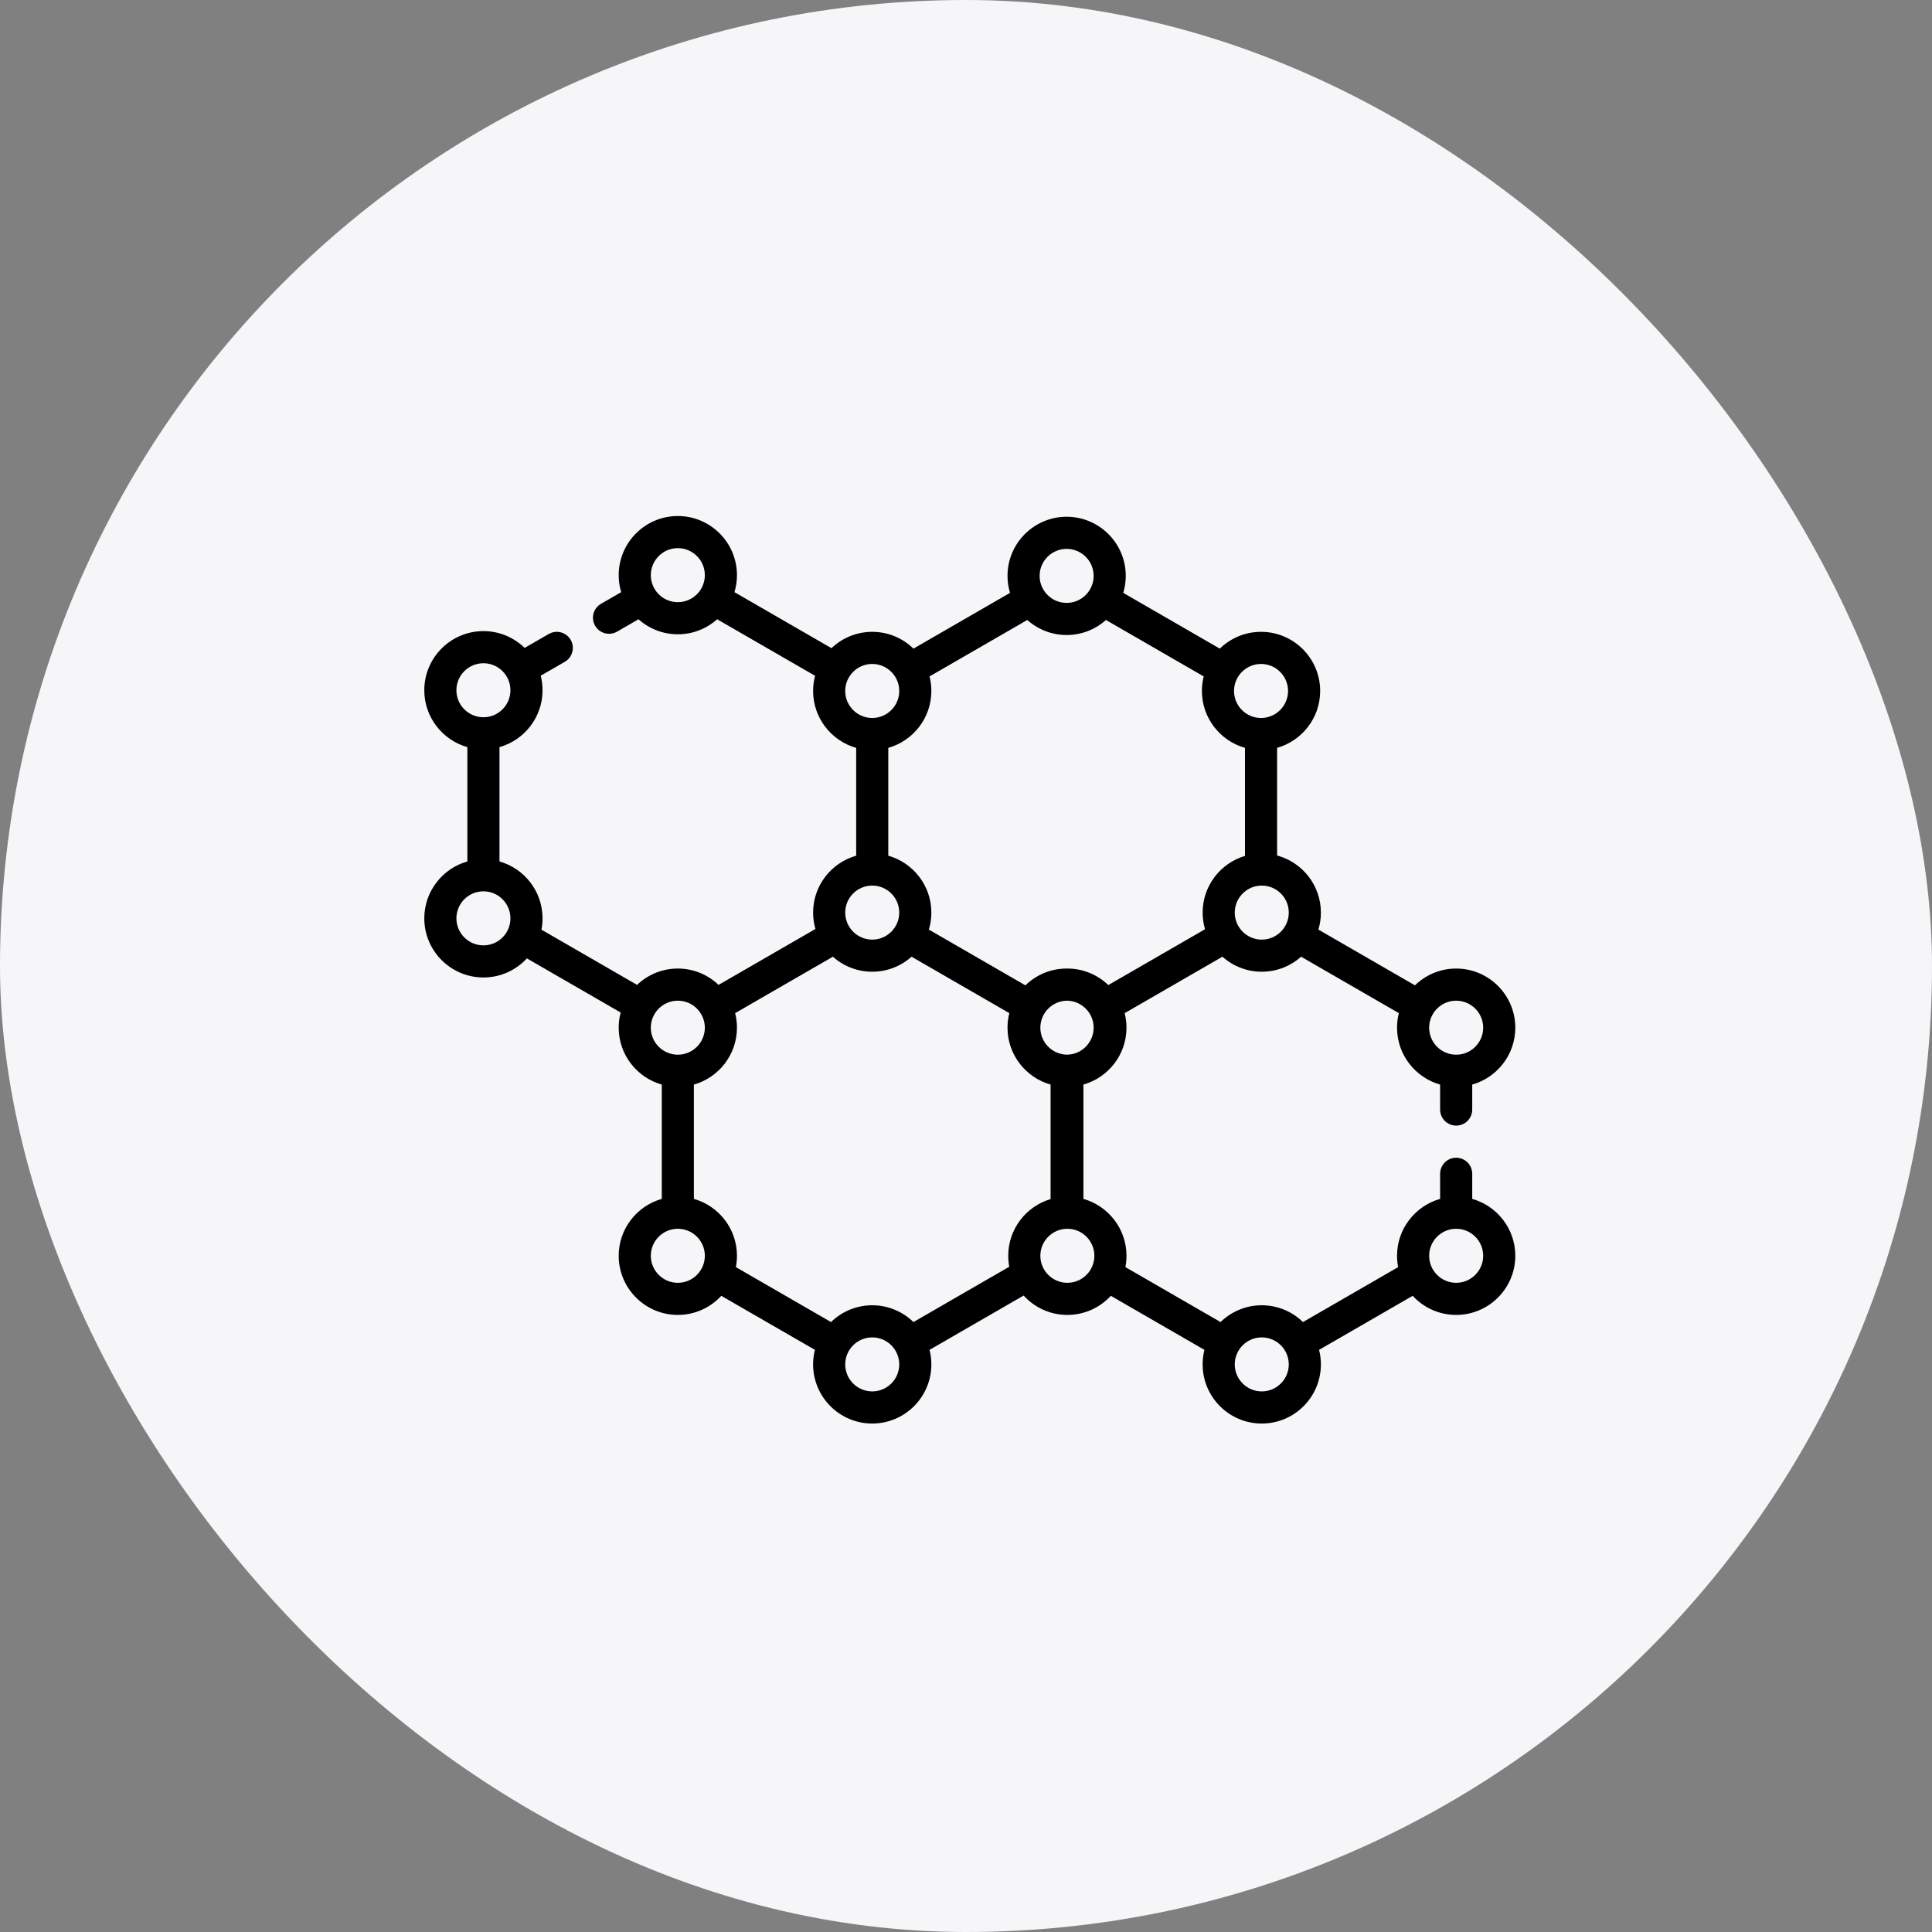 <svg width="85" height="85" viewBox="0 0 85 85" fill="none" xmlns="http://www.w3.org/2000/svg">
<rect x="0" y="0" width="85" height="85" fill="#808080" stroke="none"/>
<rect width="85" height="85" rx="42.5" fill="#F6F6F9"/>
<g clip-path="url(#clip0_17859_6062)">
<path d="M64.772 52.746V51.642C64.772 51.252 64.456 50.935 64.065 50.935C63.675 50.935 63.359 51.252 63.359 51.642V52.746C62.267 53.055 61.464 54.06 61.464 55.249C61.464 55.42 61.481 55.587 61.512 55.748L57.326 58.165C56.857 57.709 56.217 57.426 55.512 57.426C54.808 57.426 54.168 57.709 53.699 58.165L49.513 55.748C49.544 55.587 49.561 55.42 49.561 55.249C49.561 54.06 48.758 53.055 47.666 52.746V47.717C48.758 47.408 49.561 46.403 49.561 45.214C49.561 44.993 49.533 44.779 49.481 44.574L53.782 42.091C54.242 42.502 54.848 42.752 55.512 42.752C56.176 42.752 56.783 42.502 57.243 42.091L61.544 44.574C61.492 44.779 61.464 44.993 61.464 45.214C61.464 46.404 62.267 47.408 63.359 47.717V48.815C63.359 49.206 63.675 49.522 64.065 49.522C64.456 49.522 64.772 49.206 64.772 48.815V47.717C65.864 47.408 66.667 46.404 66.667 45.214C66.667 43.779 65.5 42.612 64.065 42.612C63.361 42.612 62.721 42.894 62.252 43.351L58.004 40.898C58.075 40.661 58.114 40.41 58.114 40.151C58.114 38.949 57.295 37.936 56.187 37.638V32.903C57.279 32.594 58.082 31.589 58.082 30.4C58.082 28.965 56.915 27.798 55.48 27.798C54.776 27.798 54.136 28.08 53.667 28.537L49.419 26.084C49.49 25.847 49.529 25.596 49.529 25.336C49.529 23.902 48.362 22.735 46.928 22.735C45.493 22.735 44.326 23.902 44.326 25.336C44.326 25.596 44.365 25.847 44.436 26.084L40.188 28.537C39.719 28.08 39.079 27.798 38.375 27.798C37.68 27.798 37.049 28.072 36.582 28.517L32.313 26.052C32.384 25.816 32.423 25.565 32.423 25.305C32.423 23.87 31.256 22.703 29.822 22.703C28.387 22.703 27.22 23.87 27.22 25.305C27.22 25.565 27.259 25.816 27.33 26.052L26.441 26.566C26.103 26.761 25.988 27.193 26.183 27.531C26.314 27.758 26.551 27.884 26.795 27.884C26.915 27.884 27.037 27.854 27.148 27.79L28.091 27.245C28.551 27.656 29.158 27.906 29.822 27.906C30.486 27.906 31.092 27.656 31.552 27.245L35.86 29.732C35.804 29.945 35.773 30.169 35.773 30.399C35.773 31.589 36.576 32.594 37.668 32.903V37.647C36.576 37.956 35.773 38.961 35.773 40.151C35.773 40.401 35.809 40.642 35.875 40.871L31.614 43.331C31.147 42.886 30.516 42.612 29.822 42.612C29.127 42.612 28.496 42.886 28.029 43.331L23.822 40.902C23.853 40.741 23.87 40.574 23.87 40.404C23.87 39.214 23.067 38.209 21.975 37.9V32.871C23.067 32.562 23.87 31.558 23.87 30.368C23.87 30.147 23.842 29.933 23.79 29.728L24.849 29.117C25.187 28.922 25.303 28.489 25.108 28.151C24.913 27.813 24.48 27.698 24.143 27.893L23.082 28.505C22.613 28.048 21.973 27.766 21.269 27.766C19.834 27.767 18.667 28.933 18.667 30.368C18.667 31.558 19.47 32.562 20.562 32.871V37.9C19.47 38.209 18.667 39.214 18.667 40.404C18.667 41.838 19.834 43.005 21.269 43.005C22.024 43.005 22.706 42.681 23.181 42.165L27.307 44.547C27.25 44.76 27.22 44.983 27.22 45.214C27.22 46.403 28.023 47.408 29.115 47.717V52.746C28.023 53.055 27.22 54.06 27.22 55.249C27.22 56.684 28.387 57.851 29.822 57.851C30.577 57.851 31.259 57.527 31.734 57.011L35.853 59.388C35.801 59.593 35.773 59.807 35.773 60.028C35.773 61.463 36.94 62.63 38.374 62.63C39.809 62.63 40.976 61.463 40.976 60.028C40.976 59.807 40.948 59.593 40.896 59.388L45.035 56.999C45.511 57.522 46.198 57.851 46.959 57.851C47.715 57.851 48.397 57.527 48.872 57.011L52.99 59.388C52.938 59.593 52.911 59.807 52.911 60.028C52.911 61.463 54.078 62.63 55.512 62.63C56.947 62.63 58.114 61.463 58.114 60.028C58.114 59.807 58.086 59.593 58.034 59.388L62.152 57.011C62.628 57.527 63.309 57.851 64.065 57.851C65.5 57.851 66.667 56.684 66.667 55.249C66.667 54.06 65.864 53.055 64.772 52.746ZM20.08 30.368C20.08 29.713 20.613 29.18 21.269 29.18C21.924 29.18 22.457 29.713 22.457 30.368C22.457 31.023 21.924 31.556 21.269 31.556C20.613 31.556 20.08 31.023 20.08 30.368ZM21.269 41.592C20.613 41.592 20.08 41.059 20.08 40.404C20.08 39.748 20.613 39.215 21.269 39.215C21.924 39.215 22.457 39.748 22.457 40.404C22.457 41.059 21.924 41.592 21.269 41.592ZM40.976 30.4C40.976 30.179 40.948 29.965 40.896 29.76L45.197 27.277C45.657 27.688 46.264 27.938 46.928 27.938C47.592 27.938 48.198 27.688 48.658 27.277L52.959 29.76C52.907 29.965 52.879 30.179 52.879 30.399C52.879 31.589 53.682 32.594 54.774 32.903V37.656C53.698 37.975 52.911 38.972 52.911 40.151C52.911 40.405 52.948 40.65 53.016 40.882L48.761 43.339C48.293 42.889 47.658 42.612 46.959 42.612C46.954 42.612 46.949 42.612 46.943 42.612C46.938 42.612 46.933 42.612 46.927 42.612C46.223 42.612 45.583 42.894 45.114 43.351L40.866 40.898C40.937 40.661 40.976 40.41 40.976 40.151C40.976 38.961 40.173 37.956 39.081 37.647V32.903C40.173 32.594 40.976 31.589 40.976 30.4ZM48.116 45.214C48.116 45.864 47.591 46.393 46.944 46.401C46.296 46.393 45.771 45.864 45.771 45.214C45.771 44.564 46.296 44.035 46.944 44.026C47.591 44.035 48.116 44.564 48.116 45.214ZM64.065 44.026C64.721 44.026 65.254 44.559 65.254 45.214C65.254 45.869 64.721 46.402 64.065 46.402C63.41 46.402 62.877 45.869 62.877 45.214C62.877 44.559 63.41 44.026 64.065 44.026ZM56.701 40.151C56.701 40.806 56.168 41.339 55.512 41.339C54.857 41.339 54.324 40.806 54.324 40.151C54.324 39.495 54.857 38.962 55.512 38.962C56.168 38.962 56.701 39.495 56.701 40.151ZM55.481 29.211C56.136 29.211 56.669 29.744 56.669 30.4C56.669 31.055 56.136 31.588 55.481 31.588C54.825 31.588 54.292 31.055 54.292 30.4C54.292 29.744 54.825 29.211 55.481 29.211ZM46.928 24.148C47.583 24.148 48.116 24.681 48.116 25.336C48.116 25.992 47.583 26.525 46.928 26.525C46.272 26.525 45.739 25.992 45.739 25.336C45.739 24.681 46.272 24.148 46.928 24.148ZM29.822 26.493C29.166 26.493 28.633 25.96 28.633 25.305C28.633 24.649 29.166 24.116 29.822 24.116C30.477 24.116 31.01 24.649 31.01 25.305C31.01 25.96 30.477 26.493 29.822 26.493ZM37.186 30.4C37.186 29.744 37.719 29.211 38.375 29.211C39.03 29.211 39.563 29.744 39.563 30.4C39.563 31.055 39.03 31.588 38.375 31.588C37.719 31.588 37.186 31.055 37.186 30.4ZM38.375 38.962C39.03 38.962 39.563 39.495 39.563 40.151C39.563 40.806 39.03 41.339 38.375 41.339C37.719 41.339 37.186 40.806 37.186 40.151C37.186 39.495 37.719 38.962 38.375 38.962ZM28.633 45.214C28.633 44.559 29.166 44.026 29.822 44.026C30.477 44.026 31.01 44.559 31.01 45.214C31.01 45.869 30.477 46.402 29.822 46.402C29.166 46.402 28.633 45.869 28.633 45.214ZM29.822 56.438C29.166 56.438 28.633 55.905 28.633 55.249C28.633 54.594 29.166 54.061 29.822 54.061C30.477 54.061 31.01 54.594 31.01 55.249C31.01 55.905 30.477 56.438 29.822 56.438ZM38.375 61.216C37.719 61.216 37.186 60.683 37.186 60.028C37.186 59.373 37.719 58.84 38.375 58.84C39.03 58.84 39.563 59.373 39.563 60.028C39.563 60.683 39.03 61.216 38.375 61.216ZM40.188 58.165C39.719 57.709 39.079 57.426 38.375 57.426C37.67 57.426 37.03 57.709 36.561 58.165L32.375 55.748C32.406 55.587 32.423 55.42 32.423 55.249C32.423 54.06 31.62 53.055 30.528 52.746V47.717C31.62 47.408 32.423 46.403 32.423 45.214C32.423 44.993 32.395 44.779 32.343 44.574L36.644 42.091C37.104 42.502 37.711 42.752 38.375 42.752C39.039 42.752 39.645 42.502 40.105 42.091L44.406 44.574C44.354 44.779 44.326 44.993 44.326 45.214C44.326 46.403 45.129 47.408 46.221 47.717V52.755C45.145 53.074 44.358 54.071 44.358 55.249C44.358 55.414 44.374 55.575 44.403 55.731L40.188 58.165ZM46.959 56.438C46.304 56.438 45.771 55.905 45.771 55.249C45.771 54.594 46.304 54.061 46.959 54.061C47.614 54.061 48.148 54.594 48.148 55.249C48.148 55.905 47.615 56.438 46.959 56.438ZM55.512 61.216C54.857 61.216 54.324 60.683 54.324 60.028C54.324 59.373 54.857 58.84 55.512 58.84C56.168 58.84 56.701 59.373 56.701 60.028C56.701 60.683 56.168 61.216 55.512 61.216ZM64.065 56.438C63.41 56.438 62.877 55.905 62.877 55.249C62.877 54.594 63.41 54.061 64.065 54.061C64.721 54.061 65.254 54.594 65.254 55.249C65.254 55.905 64.721 56.438 64.065 56.438Z" fill="black"/>
</g>
<defs>
<clipPath id="clip0_17859_6062">
<rect width="48" height="48" fill="white" transform="translate(18.667 18.666)"/>
</clipPath>
</defs>
</svg>
